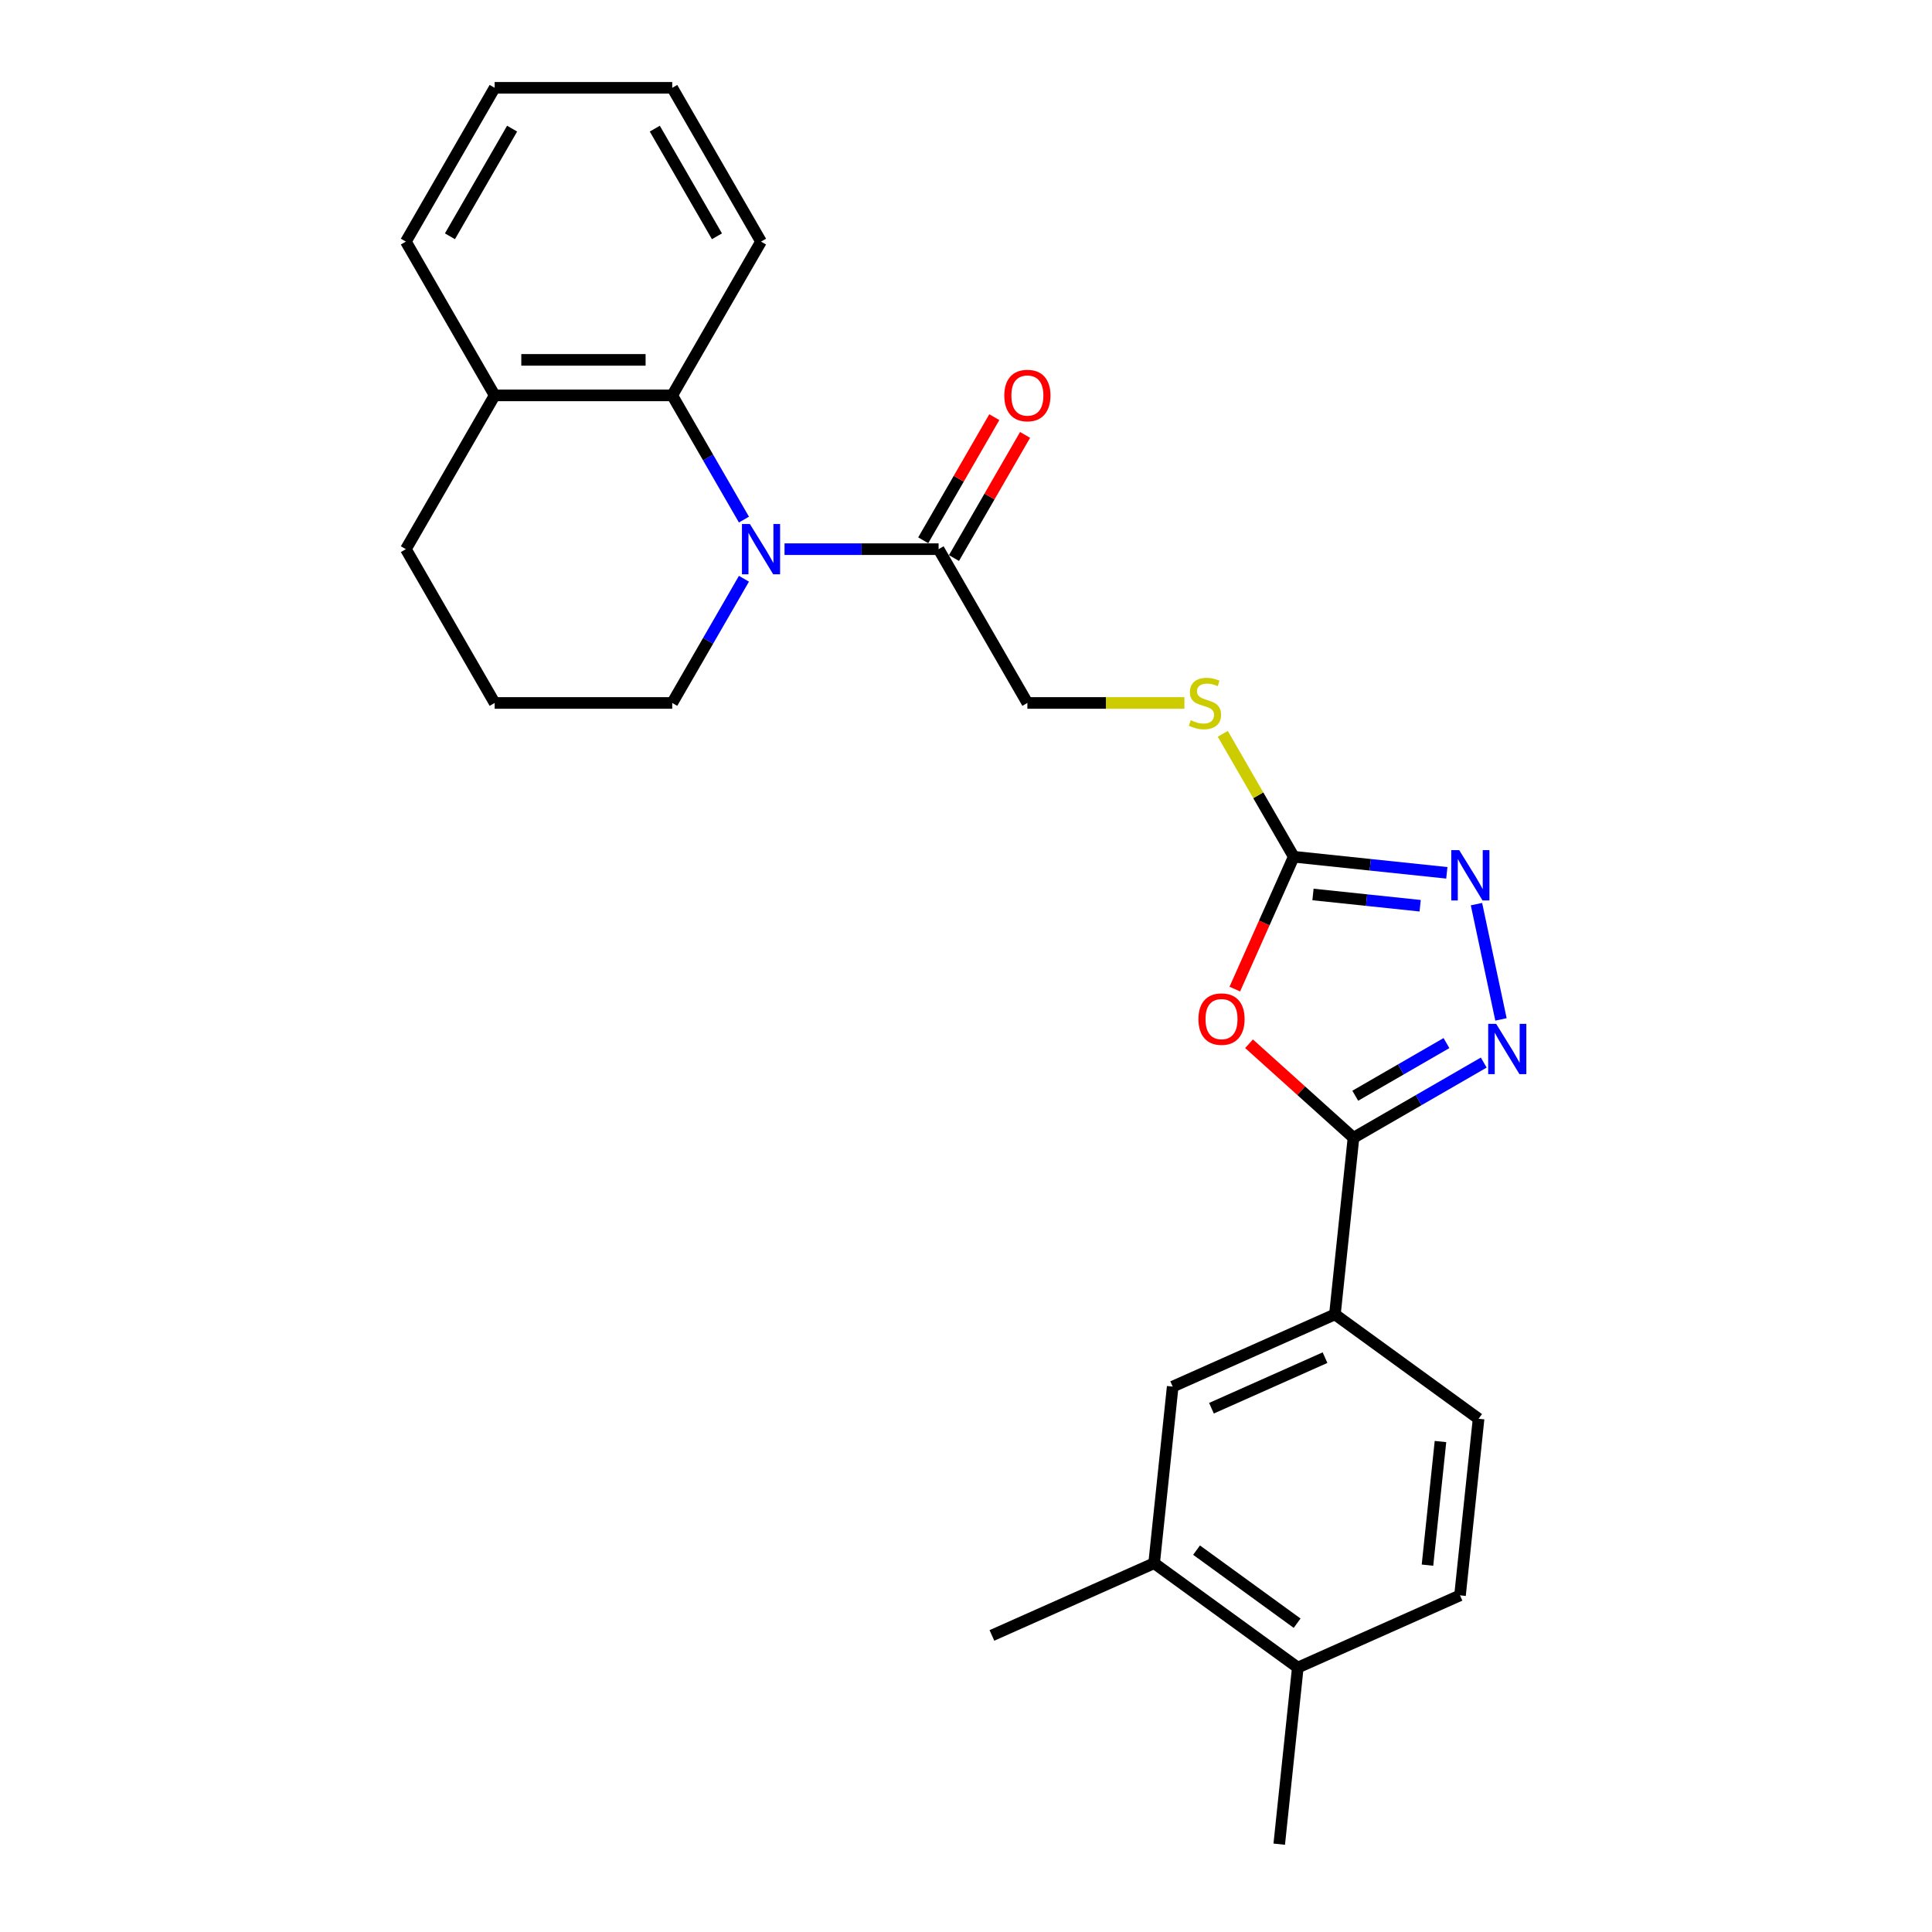 <?xml version='1.0' encoding='iso-8859-1'?>
<svg version='1.1' baseProfile='full'
              xmlns='http://www.w3.org/2000/svg'
                      xmlns:rdkit='http://www.rdkit.org/xml'
                      xmlns:xlink='http://www.w3.org/1999/xlink'
                  xml:space='preserve'
width='1000px' height='1000px' viewBox='0 0 1000 1000'>
<!-- END OF HEADER -->
<rect style='opacity:1.0;fill:#FFFFFF;stroke:none' width='1000' height='1000' x='0' y='0'> </rect>
<path class='bond-0' d='M 646.501,540.238 L 673.53,564.575' style='fill:none;fill-rule:evenodd;stroke:#FF0000;stroke-width:6px;stroke-linecap:butt;stroke-linejoin:miter;stroke-opacity:1' />
<path class='bond-0' d='M 673.53,564.575 L 700.559,588.912' style='fill:none;fill-rule:evenodd;stroke:#000000;stroke-width:6px;stroke-linecap:butt;stroke-linejoin:miter;stroke-opacity:1' />
<path class='bond-3' d='M 639.138,511.951 L 654.389,477.698' style='fill:none;fill-rule:evenodd;stroke:#FF0000;stroke-width:6px;stroke-linecap:butt;stroke-linejoin:miter;stroke-opacity:1' />
<path class='bond-3' d='M 654.389,477.698 L 669.639,443.445' style='fill:none;fill-rule:evenodd;stroke:#000000;stroke-width:6px;stroke-linecap:butt;stroke-linejoin:miter;stroke-opacity:1' />
<path class='bond-2' d='M 700.559,588.912 L 734.273,569.447' style='fill:none;fill-rule:evenodd;stroke:#000000;stroke-width:6px;stroke-linecap:butt;stroke-linejoin:miter;stroke-opacity:1' />
<path class='bond-2' d='M 734.273,569.447 L 767.988,549.982' style='fill:none;fill-rule:evenodd;stroke:#0000FF;stroke-width:6px;stroke-linecap:butt;stroke-linejoin:miter;stroke-opacity:1' />
<path class='bond-2' d='M 701.482,567.153 L 725.082,553.527' style='fill:none;fill-rule:evenodd;stroke:#000000;stroke-width:6px;stroke-linecap:butt;stroke-linejoin:miter;stroke-opacity:1' />
<path class='bond-2' d='M 725.082,553.527 L 748.682,539.902' style='fill:none;fill-rule:evenodd;stroke:#0000FF;stroke-width:6px;stroke-linecap:butt;stroke-linejoin:miter;stroke-opacity:1' />
<path class='bond-7' d='M 700.559,588.912 L 690.952,680.32' style='fill:none;fill-rule:evenodd;stroke:#000000;stroke-width:6px;stroke-linecap:butt;stroke-linejoin:miter;stroke-opacity:1' />
<path class='bond-1' d='M 406.072,284.249 L 445.944,284.249' style='fill:none;fill-rule:evenodd;stroke:#0000FF;stroke-width:6px;stroke-linecap:butt;stroke-linejoin:miter;stroke-opacity:1' />
<path class='bond-1' d='M 445.944,284.249 L 485.815,284.249' style='fill:none;fill-rule:evenodd;stroke:#000000;stroke-width:6px;stroke-linecap:butt;stroke-linejoin:miter;stroke-opacity:1' />
<path class='bond-6' d='M 385.063,268.936 L 366.505,236.793' style='fill:none;fill-rule:evenodd;stroke:#0000FF;stroke-width:6px;stroke-linecap:butt;stroke-linejoin:miter;stroke-opacity:1' />
<path class='bond-6' d='M 366.505,236.793 L 347.947,204.651' style='fill:none;fill-rule:evenodd;stroke:#000000;stroke-width:6px;stroke-linecap:butt;stroke-linejoin:miter;stroke-opacity:1' />
<path class='bond-17' d='M 385.063,299.561 L 366.505,331.704' style='fill:none;fill-rule:evenodd;stroke:#0000FF;stroke-width:6px;stroke-linecap:butt;stroke-linejoin:miter;stroke-opacity:1' />
<path class='bond-17' d='M 366.505,331.704 L 347.947,363.847' style='fill:none;fill-rule:evenodd;stroke:#000000;stroke-width:6px;stroke-linecap:butt;stroke-linejoin:miter;stroke-opacity:1' />
<path class='bond-26' d='M 776.902,527.643 L 764.219,467.973' style='fill:none;fill-rule:evenodd;stroke:#0000FF;stroke-width:6px;stroke-linecap:butt;stroke-linejoin:miter;stroke-opacity:1' />
<path class='bond-4' d='M 669.639,443.445 L 709.259,447.609' style='fill:none;fill-rule:evenodd;stroke:#000000;stroke-width:6px;stroke-linecap:butt;stroke-linejoin:miter;stroke-opacity:1' />
<path class='bond-4' d='M 709.259,447.609 L 748.878,451.773' style='fill:none;fill-rule:evenodd;stroke:#0000FF;stroke-width:6px;stroke-linecap:butt;stroke-linejoin:miter;stroke-opacity:1' />
<path class='bond-4' d='M 679.603,462.976 L 707.337,465.891' style='fill:none;fill-rule:evenodd;stroke:#000000;stroke-width:6px;stroke-linecap:butt;stroke-linejoin:miter;stroke-opacity:1' />
<path class='bond-4' d='M 707.337,465.891 L 735.071,468.806' style='fill:none;fill-rule:evenodd;stroke:#0000FF;stroke-width:6px;stroke-linecap:butt;stroke-linejoin:miter;stroke-opacity:1' />
<path class='bond-10' d='M 669.639,443.445 L 651.272,411.633' style='fill:none;fill-rule:evenodd;stroke:#000000;stroke-width:6px;stroke-linecap:butt;stroke-linejoin:miter;stroke-opacity:1' />
<path class='bond-10' d='M 651.272,411.633 L 632.906,379.821' style='fill:none;fill-rule:evenodd;stroke:#CCCC00;stroke-width:6px;stroke-linecap:butt;stroke-linejoin:miter;stroke-opacity:1' />
<path class='bond-5' d='M 485.815,284.249 L 531.771,363.847' style='fill:none;fill-rule:evenodd;stroke:#000000;stroke-width:6px;stroke-linecap:butt;stroke-linejoin:miter;stroke-opacity:1' />
<path class='bond-14' d='M 493.775,288.844 L 512.173,256.977' style='fill:none;fill-rule:evenodd;stroke:#000000;stroke-width:6px;stroke-linecap:butt;stroke-linejoin:miter;stroke-opacity:1' />
<path class='bond-14' d='M 512.173,256.977 L 530.572,225.11' style='fill:none;fill-rule:evenodd;stroke:#FF0000;stroke-width:6px;stroke-linecap:butt;stroke-linejoin:miter;stroke-opacity:1' />
<path class='bond-14' d='M 477.855,279.653 L 496.254,247.786' style='fill:none;fill-rule:evenodd;stroke:#000000;stroke-width:6px;stroke-linecap:butt;stroke-linejoin:miter;stroke-opacity:1' />
<path class='bond-14' d='M 496.254,247.786 L 514.652,215.919' style='fill:none;fill-rule:evenodd;stroke:#FF0000;stroke-width:6px;stroke-linecap:butt;stroke-linejoin:miter;stroke-opacity:1' />
<path class='bond-12' d='M 347.947,204.651 L 256.035,204.651' style='fill:none;fill-rule:evenodd;stroke:#000000;stroke-width:6px;stroke-linecap:butt;stroke-linejoin:miter;stroke-opacity:1' />
<path class='bond-12' d='M 334.16,186.268 L 269.822,186.268' style='fill:none;fill-rule:evenodd;stroke:#000000;stroke-width:6px;stroke-linecap:butt;stroke-linejoin:miter;stroke-opacity:1' />
<path class='bond-18' d='M 347.947,204.651 L 393.903,125.053' style='fill:none;fill-rule:evenodd;stroke:#000000;stroke-width:6px;stroke-linecap:butt;stroke-linejoin:miter;stroke-opacity:1' />
<path class='bond-8' d='M 690.952,680.32 L 606.986,717.704' style='fill:none;fill-rule:evenodd;stroke:#000000;stroke-width:6px;stroke-linecap:butt;stroke-linejoin:miter;stroke-opacity:1' />
<path class='bond-8' d='M 685.833,702.721 L 627.057,728.89' style='fill:none;fill-rule:evenodd;stroke:#000000;stroke-width:6px;stroke-linecap:butt;stroke-linejoin:miter;stroke-opacity:1' />
<path class='bond-15' d='M 690.952,680.32 L 765.31,734.345' style='fill:none;fill-rule:evenodd;stroke:#000000;stroke-width:6px;stroke-linecap:butt;stroke-linejoin:miter;stroke-opacity:1' />
<path class='bond-9' d='M 606.986,717.704 L 597.378,809.113' style='fill:none;fill-rule:evenodd;stroke:#000000;stroke-width:6px;stroke-linecap:butt;stroke-linejoin:miter;stroke-opacity:1' />
<path class='bond-20' d='M 597.378,809.113 L 513.413,846.496' style='fill:none;fill-rule:evenodd;stroke:#000000;stroke-width:6px;stroke-linecap:butt;stroke-linejoin:miter;stroke-opacity:1' />
<path class='bond-27' d='M 597.378,809.113 L 671.737,863.137' style='fill:none;fill-rule:evenodd;stroke:#000000;stroke-width:6px;stroke-linecap:butt;stroke-linejoin:miter;stroke-opacity:1' />
<path class='bond-27' d='M 619.337,802.345 L 671.388,840.162' style='fill:none;fill-rule:evenodd;stroke:#000000;stroke-width:6px;stroke-linecap:butt;stroke-linejoin:miter;stroke-opacity:1' />
<path class='bond-11' d='M 613.04,363.847 L 572.405,363.847' style='fill:none;fill-rule:evenodd;stroke:#CCCC00;stroke-width:6px;stroke-linecap:butt;stroke-linejoin:miter;stroke-opacity:1' />
<path class='bond-11' d='M 572.405,363.847 L 531.771,363.847' style='fill:none;fill-rule:evenodd;stroke:#000000;stroke-width:6px;stroke-linecap:butt;stroke-linejoin:miter;stroke-opacity:1' />
<path class='bond-23' d='M 256.035,204.651 L 210.079,125.053' style='fill:none;fill-rule:evenodd;stroke:#000000;stroke-width:6px;stroke-linecap:butt;stroke-linejoin:miter;stroke-opacity:1' />
<path class='bond-28' d='M 256.035,204.651 L 210.079,284.249' style='fill:none;fill-rule:evenodd;stroke:#000000;stroke-width:6px;stroke-linecap:butt;stroke-linejoin:miter;stroke-opacity:1' />
<path class='bond-13' d='M 671.737,863.137 L 755.702,825.753' style='fill:none;fill-rule:evenodd;stroke:#000000;stroke-width:6px;stroke-linecap:butt;stroke-linejoin:miter;stroke-opacity:1' />
<path class='bond-22' d='M 671.737,863.137 L 662.129,954.545' style='fill:none;fill-rule:evenodd;stroke:#000000;stroke-width:6px;stroke-linecap:butt;stroke-linejoin:miter;stroke-opacity:1' />
<path class='bond-16' d='M 765.31,734.345 L 755.702,825.753' style='fill:none;fill-rule:evenodd;stroke:#000000;stroke-width:6px;stroke-linecap:butt;stroke-linejoin:miter;stroke-opacity:1' />
<path class='bond-16' d='M 745.587,746.134 L 738.862,810.12' style='fill:none;fill-rule:evenodd;stroke:#000000;stroke-width:6px;stroke-linecap:butt;stroke-linejoin:miter;stroke-opacity:1' />
<path class='bond-19' d='M 347.947,363.847 L 256.035,363.847' style='fill:none;fill-rule:evenodd;stroke:#000000;stroke-width:6px;stroke-linecap:butt;stroke-linejoin:miter;stroke-opacity:1' />
<path class='bond-24' d='M 393.903,125.053 L 347.947,45.455' style='fill:none;fill-rule:evenodd;stroke:#000000;stroke-width:6px;stroke-linecap:butt;stroke-linejoin:miter;stroke-opacity:1' />
<path class='bond-24' d='M 371.09,122.304 L 338.921,66.585' style='fill:none;fill-rule:evenodd;stroke:#000000;stroke-width:6px;stroke-linecap:butt;stroke-linejoin:miter;stroke-opacity:1' />
<path class='bond-21' d='M 256.035,363.847 L 210.079,284.249' style='fill:none;fill-rule:evenodd;stroke:#000000;stroke-width:6px;stroke-linecap:butt;stroke-linejoin:miter;stroke-opacity:1' />
<path class='bond-29' d='M 210.079,125.053 L 256.035,45.455' style='fill:none;fill-rule:evenodd;stroke:#000000;stroke-width:6px;stroke-linecap:butt;stroke-linejoin:miter;stroke-opacity:1' />
<path class='bond-29' d='M 232.892,122.304 L 265.062,66.585' style='fill:none;fill-rule:evenodd;stroke:#000000;stroke-width:6px;stroke-linecap:butt;stroke-linejoin:miter;stroke-opacity:1' />
<path class='bond-25' d='M 347.947,45.455 L 256.035,45.455' style='fill:none;fill-rule:evenodd;stroke:#000000;stroke-width:6px;stroke-linecap:butt;stroke-linejoin:miter;stroke-opacity:1' />
<path  class='atom-0' d='M 620.307 527.484
Q 620.307 521.234, 623.395 517.741
Q 626.483 514.249, 632.255 514.249
Q 638.027 514.249, 641.115 517.741
Q 644.204 521.234, 644.204 527.484
Q 644.204 533.808, 641.079 537.411
Q 637.954 540.977, 632.255 540.977
Q 626.52 540.977, 623.395 537.411
Q 620.307 533.844, 620.307 527.484
M 632.255 538.036
Q 636.226 538.036, 638.358 535.389
Q 640.527 532.705, 640.527 527.484
Q 640.527 522.374, 638.358 519.8
Q 636.226 517.19, 632.255 517.19
Q 628.284 517.19, 626.115 519.764
Q 623.983 522.337, 623.983 527.484
Q 623.983 532.742, 626.115 535.389
Q 628.284 538.036, 632.255 538.036
' fill='#FF0000'/>
<path  class='atom-2' d='M 388.15 271.234
L 396.679 285.021
Q 397.525 286.381, 398.885 288.844
Q 400.245 291.308, 400.319 291.455
L 400.319 271.234
L 403.775 271.234
L 403.775 297.263
L 400.208 297.263
L 391.054 282.19
Q 389.988 280.425, 388.848 278.403
Q 387.745 276.381, 387.414 275.756
L 387.414 297.263
L 384.032 297.263
L 384.032 271.234
L 388.15 271.234
' fill='#0000FF'/>
<path  class='atom-3' d='M 774.403 529.941
L 782.933 543.728
Q 783.778 545.088, 785.139 547.551
Q 786.499 550.015, 786.572 550.162
L 786.572 529.941
L 790.028 529.941
L 790.028 555.97
L 786.462 555.97
L 777.308 540.897
Q 776.242 539.132, 775.102 537.11
Q 773.999 535.088, 773.668 534.463
L 773.668 555.97
L 770.286 555.97
L 770.286 529.941
L 774.403 529.941
' fill='#0000FF'/>
<path  class='atom-5' d='M 755.294 440.038
L 763.823 453.824
Q 764.669 455.185, 766.029 457.648
Q 767.389 460.111, 767.463 460.258
L 767.463 440.038
L 770.919 440.038
L 770.919 466.067
L 767.353 466.067
L 758.198 450.993
Q 757.132 449.229, 755.992 447.207
Q 754.889 445.185, 754.558 444.56
L 754.558 466.067
L 751.176 466.067
L 751.176 440.038
L 755.294 440.038
' fill='#0000FF'/>
<path  class='atom-11' d='M 616.33 372.781
Q 616.624 372.891, 617.837 373.406
Q 619.051 373.92, 620.374 374.251
Q 621.735 374.545, 623.058 374.545
Q 625.521 374.545, 626.955 373.369
Q 628.389 372.156, 628.389 370.06
Q 628.389 368.626, 627.654 367.744
Q 626.955 366.862, 625.852 366.384
Q 624.749 365.906, 622.911 365.354
Q 620.595 364.656, 619.198 363.994
Q 617.837 363.332, 616.845 361.935
Q 615.889 360.538, 615.889 358.185
Q 615.889 354.913, 618.095 352.891
Q 620.337 350.869, 624.749 350.869
Q 627.764 350.869, 631.183 352.303
L 630.337 355.134
Q 627.212 353.847, 624.86 353.847
Q 622.323 353.847, 620.926 354.913
Q 619.529 355.942, 619.565 357.744
Q 619.565 359.141, 620.264 359.987
Q 620.999 360.832, 622.029 361.31
Q 623.095 361.788, 624.86 362.339
Q 627.212 363.075, 628.61 363.81
Q 630.007 364.545, 630.999 366.053
Q 632.029 367.523, 632.029 370.06
Q 632.029 373.663, 629.602 375.612
Q 627.212 377.523, 623.205 377.523
Q 620.889 377.523, 619.124 377.009
Q 617.396 376.531, 615.337 375.685
L 616.33 372.781
' fill='#CCCC00'/>
<path  class='atom-15' d='M 519.823 204.724
Q 519.823 198.474, 522.911 194.982
Q 525.999 191.489, 531.771 191.489
Q 537.543 191.489, 540.631 194.982
Q 543.72 198.474, 543.72 204.724
Q 543.72 211.048, 540.595 214.651
Q 537.47 218.217, 531.771 218.217
Q 526.036 218.217, 522.911 214.651
Q 519.823 211.085, 519.823 204.724
M 531.771 215.276
Q 535.742 215.276, 537.874 212.629
Q 540.043 209.945, 540.043 204.724
Q 540.043 199.614, 537.874 197.04
Q 535.742 194.43, 531.771 194.43
Q 527.801 194.43, 525.631 197.004
Q 523.499 199.577, 523.499 204.724
Q 523.499 209.982, 525.631 212.629
Q 527.801 215.276, 531.771 215.276
' fill='#FF0000'/>
</svg>
